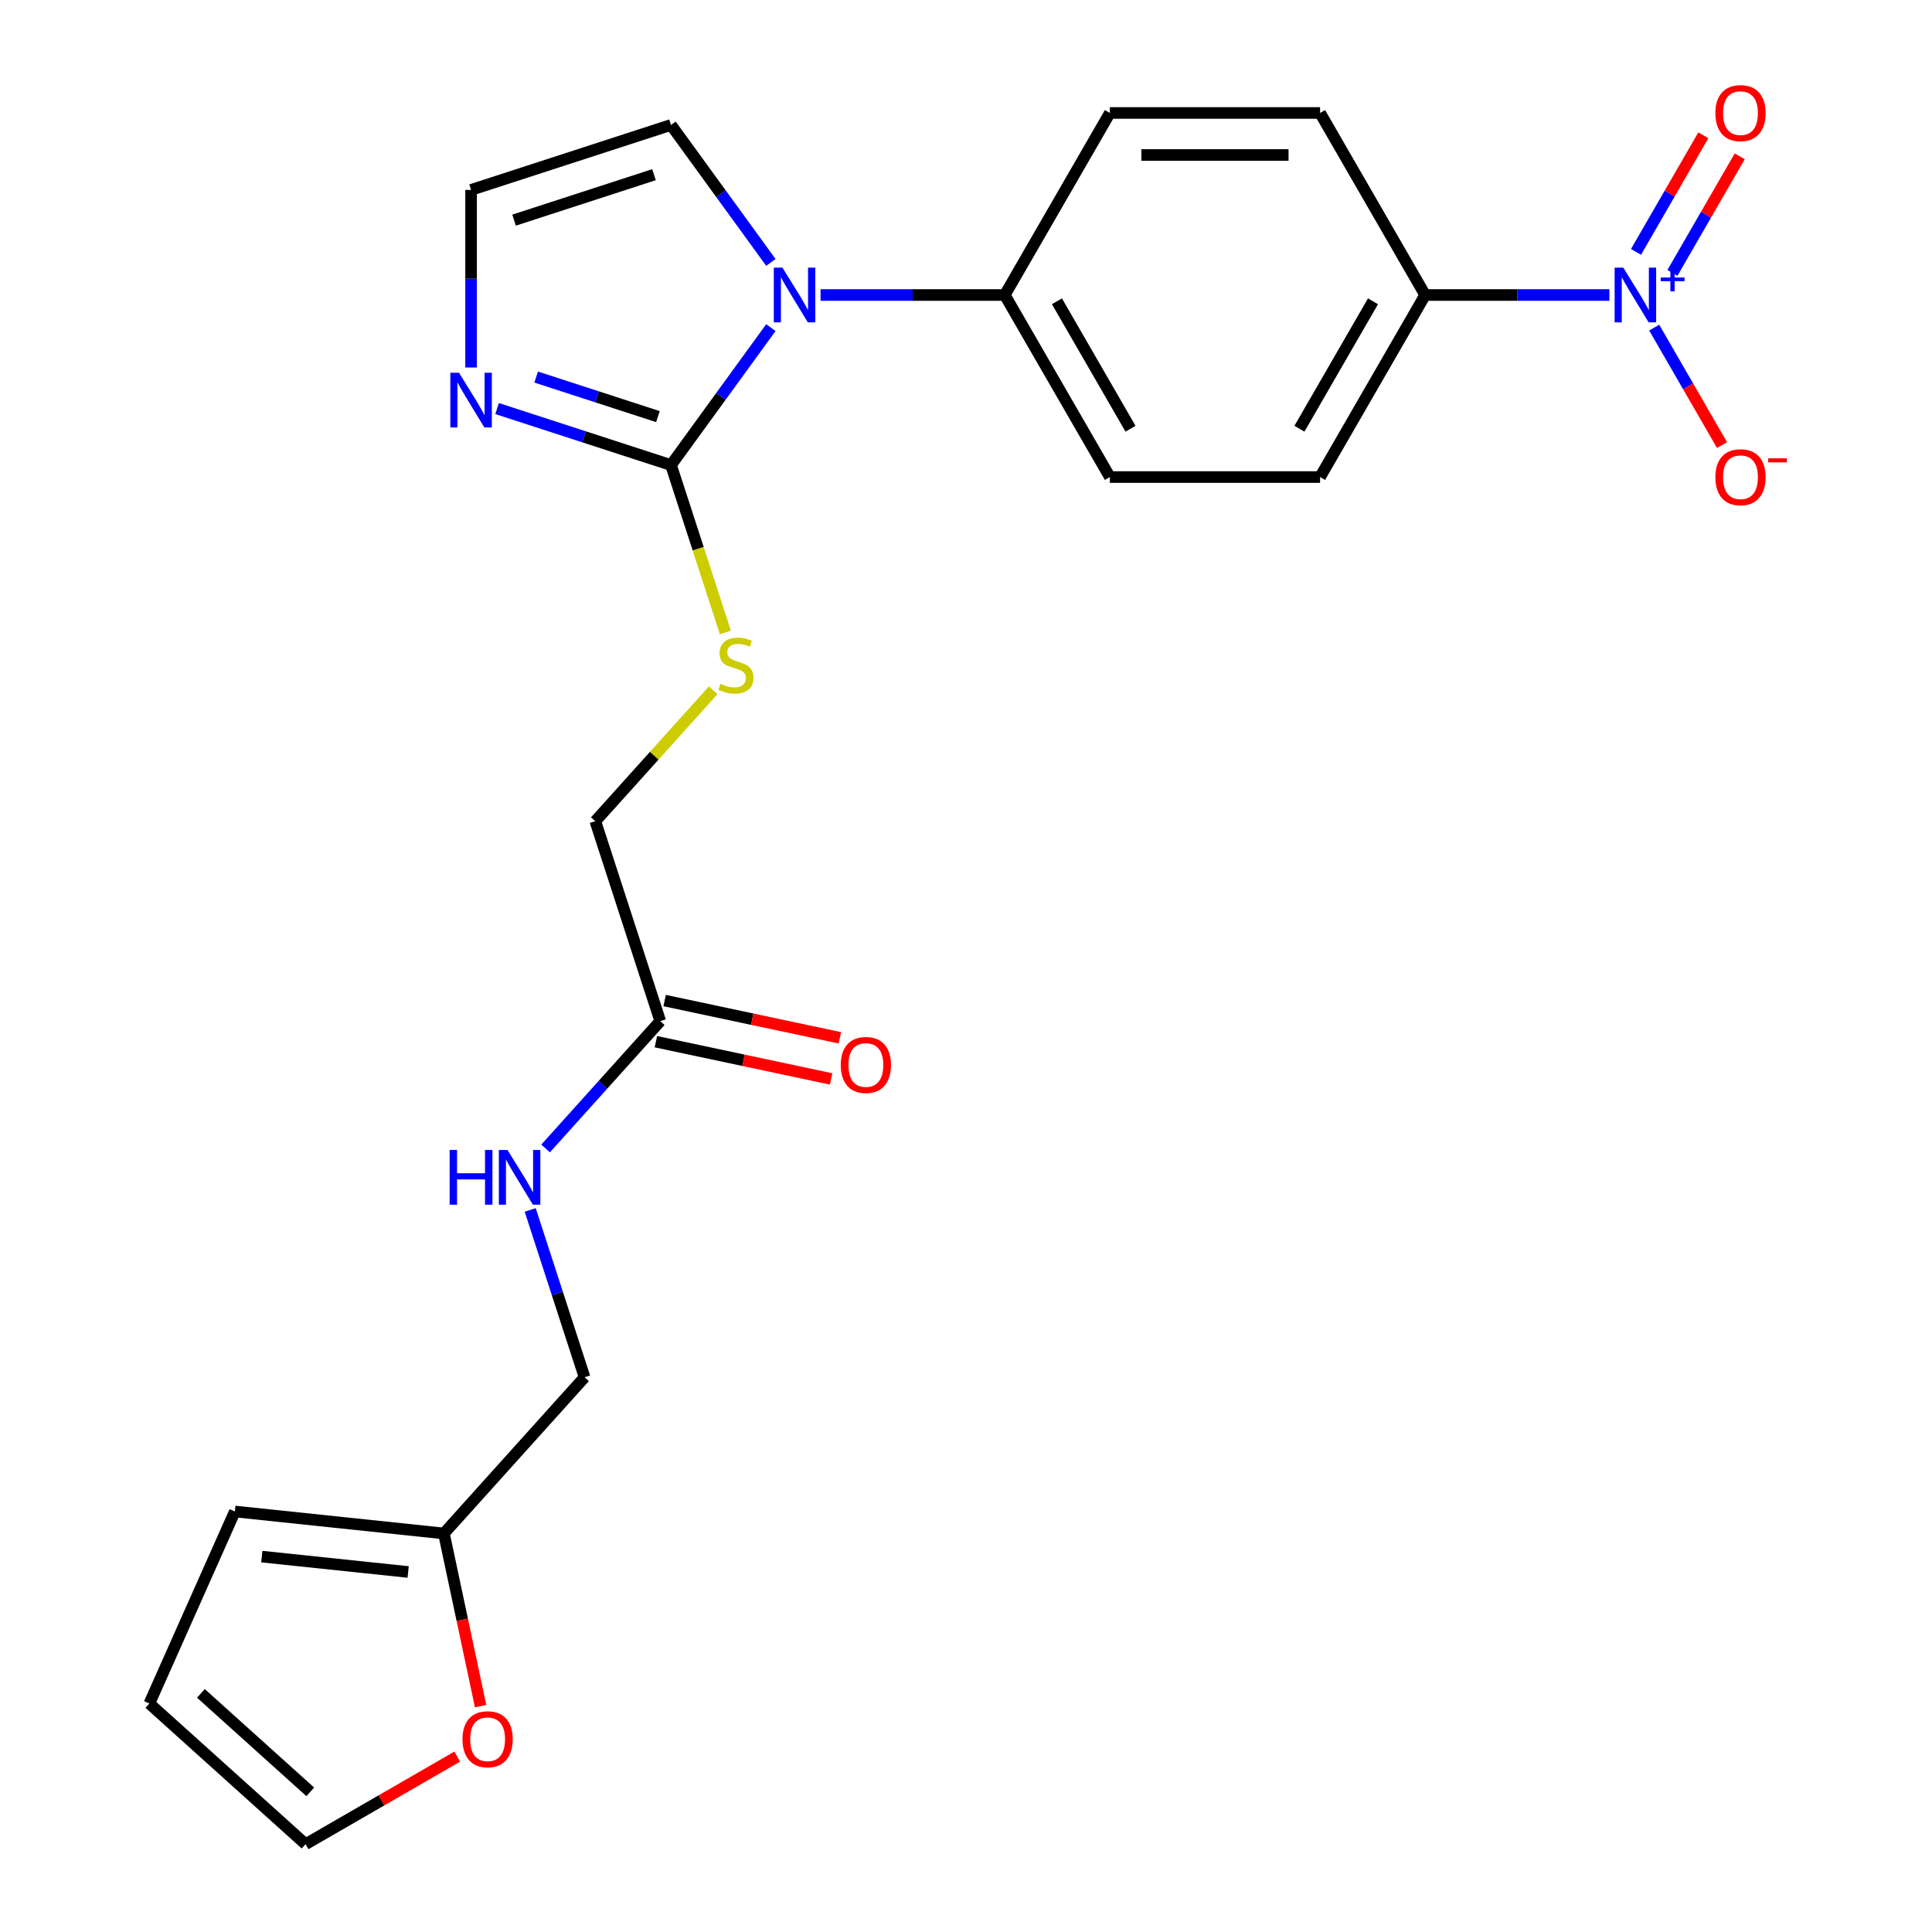 <?xml version='1.0' encoding='iso-8859-1'?>
<svg version='1.1' baseProfile='full'
              xmlns='http://www.w3.org/2000/svg'
                      xmlns:rdkit='http://www.rdkit.org/xml'
                      xmlns:xlink='http://www.w3.org/1999/xlink'
                  xml:space='preserve'
width='1000px' height='1000px' viewBox='0 0 1000 1000'>
<!-- END OF HEADER -->
<rect style='opacity:1.0;fill:#FFFFFF;stroke:none' width='1000' height='1000' x='0' y='0'> </rect>
<path class='bond-0' d='M 347.309,240.719 L 373.154,205.147' style='fill:none;fill-rule:evenodd;stroke:#000000;stroke-width:6px;stroke-linecap:butt;stroke-linejoin:miter;stroke-opacity:1' />
<path class='bond-0' d='M 373.154,205.147 L 398.998,169.576' style='fill:none;fill-rule:evenodd;stroke:#0000FF;stroke-width:6px;stroke-linecap:butt;stroke-linejoin:miter;stroke-opacity:1' />
<path class='bond-2' d='M 347.309,240.719 L 302.301,226.095' style='fill:none;fill-rule:evenodd;stroke:#000000;stroke-width:6px;stroke-linecap:butt;stroke-linejoin:miter;stroke-opacity:1' />
<path class='bond-2' d='M 302.301,226.095 L 257.292,211.471' style='fill:none;fill-rule:evenodd;stroke:#0000FF;stroke-width:6px;stroke-linecap:butt;stroke-linejoin:miter;stroke-opacity:1' />
<path class='bond-2' d='M 340.531,215.636 L 309.025,205.399' style='fill:none;fill-rule:evenodd;stroke:#000000;stroke-width:6px;stroke-linecap:butt;stroke-linejoin:miter;stroke-opacity:1' />
<path class='bond-2' d='M 309.025,205.399 L 277.519,195.162' style='fill:none;fill-rule:evenodd;stroke:#0000FF;stroke-width:6px;stroke-linecap:butt;stroke-linejoin:miter;stroke-opacity:1' />
<path class='bond-3' d='M 347.309,240.719 L 361.384,284.038' style='fill:none;fill-rule:evenodd;stroke:#000000;stroke-width:6px;stroke-linecap:butt;stroke-linejoin:miter;stroke-opacity:1' />
<path class='bond-3' d='M 361.384,284.038 L 375.459,327.356' style='fill:none;fill-rule:evenodd;stroke:#CCCC00;stroke-width:6px;stroke-linecap:butt;stroke-linejoin:miter;stroke-opacity:1' />
<path class='bond-5' d='M 424.722,152.696 L 472.393,152.696' style='fill:none;fill-rule:evenodd;stroke:#0000FF;stroke-width:6px;stroke-linecap:butt;stroke-linejoin:miter;stroke-opacity:1' />
<path class='bond-5' d='M 472.393,152.696 L 520.064,152.696' style='fill:none;fill-rule:evenodd;stroke:#000000;stroke-width:6px;stroke-linecap:butt;stroke-linejoin:miter;stroke-opacity:1' />
<path class='bond-7' d='M 398.998,135.816 L 373.154,100.244' style='fill:none;fill-rule:evenodd;stroke:#0000FF;stroke-width:6px;stroke-linecap:butt;stroke-linejoin:miter;stroke-opacity:1' />
<path class='bond-7' d='M 373.154,100.244 L 347.309,64.673' style='fill:none;fill-rule:evenodd;stroke:#000000;stroke-width:6px;stroke-linecap:butt;stroke-linejoin:miter;stroke-opacity:1' />
<path class='bond-1' d='M 833.012,152.696 L 785.341,152.696' style='fill:none;fill-rule:evenodd;stroke:#0000FF;stroke-width:6px;stroke-linecap:butt;stroke-linejoin:miter;stroke-opacity:1' />
<path class='bond-1' d='M 785.341,152.696 L 737.669,152.696' style='fill:none;fill-rule:evenodd;stroke:#000000;stroke-width:6px;stroke-linecap:butt;stroke-linejoin:miter;stroke-opacity:1' />
<path class='bond-8' d='M 856.218,169.576 L 873.767,199.972' style='fill:none;fill-rule:evenodd;stroke:#0000FF;stroke-width:6px;stroke-linecap:butt;stroke-linejoin:miter;stroke-opacity:1' />
<path class='bond-8' d='M 873.767,199.972 L 891.317,230.369' style='fill:none;fill-rule:evenodd;stroke:#FF0000;stroke-width:6px;stroke-linecap:butt;stroke-linejoin:miter;stroke-opacity:1' />
<path class='bond-11' d='M 865.64,141.256 L 883.063,111.079' style='fill:none;fill-rule:evenodd;stroke:#0000FF;stroke-width:6px;stroke-linecap:butt;stroke-linejoin:miter;stroke-opacity:1' />
<path class='bond-11' d='M 883.063,111.079 L 900.485,80.903' style='fill:none;fill-rule:evenodd;stroke:#FF0000;stroke-width:6px;stroke-linecap:butt;stroke-linejoin:miter;stroke-opacity:1' />
<path class='bond-11' d='M 846.795,130.376 L 864.218,100.199' style='fill:none;fill-rule:evenodd;stroke:#0000FF;stroke-width:6px;stroke-linecap:butt;stroke-linejoin:miter;stroke-opacity:1' />
<path class='bond-11' d='M 864.218,100.199 L 881.64,70.023' style='fill:none;fill-rule:evenodd;stroke:#FF0000;stroke-width:6px;stroke-linecap:butt;stroke-linejoin:miter;stroke-opacity:1' />
<path class='bond-6' d='M 243.832,190.217 L 243.832,144.256' style='fill:none;fill-rule:evenodd;stroke:#0000FF;stroke-width:6px;stroke-linecap:butt;stroke-linejoin:miter;stroke-opacity:1' />
<path class='bond-6' d='M 243.832,144.256 L 243.832,98.295' style='fill:none;fill-rule:evenodd;stroke:#000000;stroke-width:6px;stroke-linecap:butt;stroke-linejoin:miter;stroke-opacity:1' />
<path class='bond-22' d='M 369.131,357.302 L 338.63,391.177' style='fill:none;fill-rule:evenodd;stroke:#CCCC00;stroke-width:6px;stroke-linecap:butt;stroke-linejoin:miter;stroke-opacity:1' />
<path class='bond-22' d='M 338.63,391.177 L 308.128,425.052' style='fill:none;fill-rule:evenodd;stroke:#000000;stroke-width:6px;stroke-linecap:butt;stroke-linejoin:miter;stroke-opacity:1' />
<path class='bond-4' d='M 737.669,152.696 L 683.268,246.922' style='fill:none;fill-rule:evenodd;stroke:#000000;stroke-width:6px;stroke-linecap:butt;stroke-linejoin:miter;stroke-opacity:1' />
<path class='bond-4' d='M 710.664,155.949 L 672.583,221.908' style='fill:none;fill-rule:evenodd;stroke:#000000;stroke-width:6px;stroke-linecap:butt;stroke-linejoin:miter;stroke-opacity:1' />
<path class='bond-25' d='M 737.669,152.696 L 683.268,58.47' style='fill:none;fill-rule:evenodd;stroke:#000000;stroke-width:6px;stroke-linecap:butt;stroke-linejoin:miter;stroke-opacity:1' />
<path class='bond-20' d='M 520.064,152.696 L 574.466,58.47' style='fill:none;fill-rule:evenodd;stroke:#000000;stroke-width:6px;stroke-linecap:butt;stroke-linejoin:miter;stroke-opacity:1' />
<path class='bond-21' d='M 520.064,152.696 L 574.466,246.922' style='fill:none;fill-rule:evenodd;stroke:#000000;stroke-width:6px;stroke-linecap:butt;stroke-linejoin:miter;stroke-opacity:1' />
<path class='bond-21' d='M 547.07,155.949 L 585.151,221.908' style='fill:none;fill-rule:evenodd;stroke:#000000;stroke-width:6px;stroke-linecap:butt;stroke-linejoin:miter;stroke-opacity:1' />
<path class='bond-24' d='M 243.832,98.295 L 347.309,64.673' style='fill:none;fill-rule:evenodd;stroke:#000000;stroke-width:6px;stroke-linecap:butt;stroke-linejoin:miter;stroke-opacity:1' />
<path class='bond-24' d='M 266.078,113.947 L 338.512,90.412' style='fill:none;fill-rule:evenodd;stroke:#000000;stroke-width:6px;stroke-linecap:butt;stroke-linejoin:miter;stroke-opacity:1' />
<path class='bond-9' d='M 341.75,528.53 L 308.128,425.052' style='fill:none;fill-rule:evenodd;stroke:#000000;stroke-width:6px;stroke-linecap:butt;stroke-linejoin:miter;stroke-opacity:1' />
<path class='bond-13' d='M 341.75,528.53 L 312.078,561.483' style='fill:none;fill-rule:evenodd;stroke:#000000;stroke-width:6px;stroke-linecap:butt;stroke-linejoin:miter;stroke-opacity:1' />
<path class='bond-13' d='M 312.078,561.483 L 282.407,594.437' style='fill:none;fill-rule:evenodd;stroke:#0000FF;stroke-width:6px;stroke-linecap:butt;stroke-linejoin:miter;stroke-opacity:1' />
<path class='bond-17' d='M 339.488,539.172 L 384.84,548.812' style='fill:none;fill-rule:evenodd;stroke:#000000;stroke-width:6px;stroke-linecap:butt;stroke-linejoin:miter;stroke-opacity:1' />
<path class='bond-17' d='M 384.84,548.812 L 430.193,558.452' style='fill:none;fill-rule:evenodd;stroke:#FF0000;stroke-width:6px;stroke-linecap:butt;stroke-linejoin:miter;stroke-opacity:1' />
<path class='bond-17' d='M 344.012,517.887 L 389.364,527.527' style='fill:none;fill-rule:evenodd;stroke:#000000;stroke-width:6px;stroke-linecap:butt;stroke-linejoin:miter;stroke-opacity:1' />
<path class='bond-17' d='M 389.364,527.527 L 434.717,537.167' style='fill:none;fill-rule:evenodd;stroke:#FF0000;stroke-width:6px;stroke-linecap:butt;stroke-linejoin:miter;stroke-opacity:1' />
<path class='bond-10' d='M 229.765,793.719 L 302.569,712.863' style='fill:none;fill-rule:evenodd;stroke:#000000;stroke-width:6px;stroke-linecap:butt;stroke-linejoin:miter;stroke-opacity:1' />
<path class='bond-12' d='M 229.765,793.719 L 239.265,838.412' style='fill:none;fill-rule:evenodd;stroke:#000000;stroke-width:6px;stroke-linecap:butt;stroke-linejoin:miter;stroke-opacity:1' />
<path class='bond-12' d='M 239.265,838.412 L 248.765,883.104' style='fill:none;fill-rule:evenodd;stroke:#FF0000;stroke-width:6px;stroke-linecap:butt;stroke-linejoin:miter;stroke-opacity:1' />
<path class='bond-14' d='M 229.765,793.719 L 121.559,782.346' style='fill:none;fill-rule:evenodd;stroke:#000000;stroke-width:6px;stroke-linecap:butt;stroke-linejoin:miter;stroke-opacity:1' />
<path class='bond-14' d='M 211.26,813.655 L 135.515,805.694' style='fill:none;fill-rule:evenodd;stroke:#000000;stroke-width:6px;stroke-linecap:butt;stroke-linejoin:miter;stroke-opacity:1' />
<path class='bond-15' d='M 236.667,909.22 L 197.414,931.883' style='fill:none;fill-rule:evenodd;stroke:#FF0000;stroke-width:6px;stroke-linecap:butt;stroke-linejoin:miter;stroke-opacity:1' />
<path class='bond-15' d='M 197.414,931.883 L 158.161,954.545' style='fill:none;fill-rule:evenodd;stroke:#000000;stroke-width:6px;stroke-linecap:butt;stroke-linejoin:miter;stroke-opacity:1' />
<path class='bond-23' d='M 274.431,626.266 L 288.5,669.565' style='fill:none;fill-rule:evenodd;stroke:#0000FF;stroke-width:6px;stroke-linecap:butt;stroke-linejoin:miter;stroke-opacity:1' />
<path class='bond-23' d='M 288.5,669.565 L 302.569,712.863' style='fill:none;fill-rule:evenodd;stroke:#000000;stroke-width:6px;stroke-linecap:butt;stroke-linejoin:miter;stroke-opacity:1' />
<path class='bond-16' d='M 121.559,782.346 L 77.305,881.742' style='fill:none;fill-rule:evenodd;stroke:#000000;stroke-width:6px;stroke-linecap:butt;stroke-linejoin:miter;stroke-opacity:1' />
<path class='bond-26' d='M 158.161,954.545 L 77.305,881.742' style='fill:none;fill-rule:evenodd;stroke:#000000;stroke-width:6px;stroke-linecap:butt;stroke-linejoin:miter;stroke-opacity:1' />
<path class='bond-26' d='M 160.593,927.454 L 103.994,876.492' style='fill:none;fill-rule:evenodd;stroke:#000000;stroke-width:6px;stroke-linecap:butt;stroke-linejoin:miter;stroke-opacity:1' />
<path class='bond-18' d='M 683.268,246.922 L 574.466,246.922' style='fill:none;fill-rule:evenodd;stroke:#000000;stroke-width:6px;stroke-linecap:butt;stroke-linejoin:miter;stroke-opacity:1' />
<path class='bond-19' d='M 683.268,58.47 L 574.466,58.47' style='fill:none;fill-rule:evenodd;stroke:#000000;stroke-width:6px;stroke-linecap:butt;stroke-linejoin:miter;stroke-opacity:1' />
<path class='bond-19' d='M 666.948,80.231 L 590.786,80.231' style='fill:none;fill-rule:evenodd;stroke:#000000;stroke-width:6px;stroke-linecap:butt;stroke-linejoin:miter;stroke-opacity:1' />
<path  class='atom-1' d='M 405.002 138.536
L 414.282 153.536
Q 415.202 155.016, 416.682 157.696
Q 418.162 160.376, 418.242 160.536
L 418.242 138.536
L 422.002 138.536
L 422.002 166.856
L 418.122 166.856
L 408.162 150.456
Q 407.002 148.536, 405.762 146.336
Q 404.562 144.136, 404.202 143.456
L 404.202 166.856
L 400.522 166.856
L 400.522 138.536
L 405.002 138.536
' fill='#0000FF'/>
<path  class='atom-2' d='M 840.212 138.536
L 849.492 153.536
Q 850.412 155.016, 851.892 157.696
Q 853.372 160.376, 853.452 160.536
L 853.452 138.536
L 857.212 138.536
L 857.212 166.856
L 853.332 166.856
L 843.372 150.456
Q 842.212 148.536, 840.972 146.336
Q 839.772 144.136, 839.412 143.456
L 839.412 166.856
L 835.732 166.856
L 835.732 138.536
L 840.212 138.536
' fill='#0000FF'/>
<path  class='atom-2' d='M 859.588 143.641
L 864.578 143.641
L 864.578 138.387
L 866.795 138.387
L 866.795 143.641
L 871.917 143.641
L 871.917 145.541
L 866.795 145.541
L 866.795 150.821
L 864.578 150.821
L 864.578 145.541
L 859.588 145.541
L 859.588 143.641
' fill='#0000FF'/>
<path  class='atom-3' d='M 237.572 192.937
L 246.852 207.937
Q 247.772 209.417, 249.252 212.097
Q 250.732 214.777, 250.812 214.937
L 250.812 192.937
L 254.572 192.937
L 254.572 221.257
L 250.692 221.257
L 240.732 204.857
Q 239.572 202.937, 238.332 200.737
Q 237.132 198.537, 236.772 197.857
L 236.772 221.257
L 233.092 221.257
L 233.092 192.937
L 237.572 192.937
' fill='#0000FF'/>
<path  class='atom-4' d='M 372.931 353.916
Q 373.251 354.036, 374.571 354.596
Q 375.891 355.156, 377.331 355.516
Q 378.811 355.836, 380.251 355.836
Q 382.931 355.836, 384.491 354.556
Q 386.051 353.236, 386.051 350.956
Q 386.051 349.396, 385.251 348.436
Q 384.491 347.476, 383.291 346.956
Q 382.091 346.436, 380.091 345.836
Q 377.571 345.076, 376.051 344.356
Q 374.571 343.636, 373.491 342.116
Q 372.451 340.596, 372.451 338.036
Q 372.451 334.476, 374.851 332.276
Q 377.291 330.076, 382.091 330.076
Q 385.371 330.076, 389.091 331.636
L 388.171 334.716
Q 384.771 333.316, 382.211 333.316
Q 379.451 333.316, 377.931 334.476
Q 376.411 335.596, 376.451 337.556
Q 376.451 339.076, 377.211 339.996
Q 378.011 340.916, 379.131 341.436
Q 380.291 341.956, 382.211 342.556
Q 384.771 343.356, 386.291 344.156
Q 387.811 344.956, 388.891 346.596
Q 390.011 348.196, 390.011 350.956
Q 390.011 354.876, 387.371 356.996
Q 384.771 359.076, 380.411 359.076
Q 377.891 359.076, 375.971 358.516
Q 374.091 357.996, 371.851 357.076
L 372.931 353.916
' fill='#CCCC00'/>
<path  class='atom-9' d='M 887.873 247.002
Q 887.873 240.202, 891.233 236.402
Q 894.593 232.602, 900.873 232.602
Q 907.153 232.602, 910.513 236.402
Q 913.873 240.202, 913.873 247.002
Q 913.873 253.882, 910.473 257.802
Q 907.073 261.682, 900.873 261.682
Q 894.633 261.682, 891.233 257.802
Q 887.873 253.922, 887.873 247.002
M 900.873 258.482
Q 905.193 258.482, 907.513 255.602
Q 909.873 252.682, 909.873 247.002
Q 909.873 241.442, 907.513 238.642
Q 905.193 235.802, 900.873 235.802
Q 896.553 235.802, 894.193 238.602
Q 891.873 241.402, 891.873 247.002
Q 891.873 252.722, 894.193 255.602
Q 896.553 258.482, 900.873 258.482
' fill='#FF0000'/>
<path  class='atom-9' d='M 915.193 237.224
L 924.882 237.224
L 924.882 239.336
L 915.193 239.336
L 915.193 237.224
' fill='#FF0000'/>
<path  class='atom-12' d='M 887.873 58.55
Q 887.873 51.75, 891.233 47.95
Q 894.593 44.15, 900.873 44.15
Q 907.153 44.15, 910.513 47.95
Q 913.873 51.75, 913.873 58.55
Q 913.873 65.43, 910.473 69.35
Q 907.073 73.23, 900.873 73.23
Q 894.633 73.23, 891.233 69.35
Q 887.873 65.47, 887.873 58.55
M 900.873 70.03
Q 905.193 70.03, 907.513 67.15
Q 909.873 64.23, 909.873 58.55
Q 909.873 52.99, 907.513 50.19
Q 905.193 47.35, 900.873 47.35
Q 896.553 47.35, 894.193 50.15
Q 891.873 52.95, 891.873 58.55
Q 891.873 64.27, 894.193 67.15
Q 896.553 70.03, 900.873 70.03
' fill='#FF0000'/>
<path  class='atom-13' d='M 239.387 900.224
Q 239.387 893.424, 242.747 889.624
Q 246.107 885.824, 252.387 885.824
Q 258.667 885.824, 262.027 889.624
Q 265.387 893.424, 265.387 900.224
Q 265.387 907.104, 261.987 911.024
Q 258.587 914.904, 252.387 914.904
Q 246.147 914.904, 242.747 911.024
Q 239.387 907.144, 239.387 900.224
M 252.387 911.704
Q 256.707 911.704, 259.027 908.824
Q 261.387 905.904, 261.387 900.224
Q 261.387 894.664, 259.027 891.864
Q 256.707 889.024, 252.387 889.024
Q 248.067 889.024, 245.707 891.824
Q 243.387 894.624, 243.387 900.224
Q 243.387 905.944, 245.707 908.824
Q 248.067 911.704, 252.387 911.704
' fill='#FF0000'/>
<path  class='atom-14' d='M 232.727 595.226
L 236.567 595.226
L 236.567 607.266
L 251.047 607.266
L 251.047 595.226
L 254.887 595.226
L 254.887 623.546
L 251.047 623.546
L 251.047 610.466
L 236.567 610.466
L 236.567 623.546
L 232.727 623.546
L 232.727 595.226
' fill='#0000FF'/>
<path  class='atom-14' d='M 262.687 595.226
L 271.967 610.226
Q 272.887 611.706, 274.367 614.386
Q 275.847 617.066, 275.927 617.226
L 275.927 595.226
L 279.687 595.226
L 279.687 623.546
L 275.807 623.546
L 265.847 607.146
Q 264.687 605.226, 263.447 603.026
Q 262.247 600.826, 261.887 600.146
L 261.887 623.546
L 258.207 623.546
L 258.207 595.226
L 262.687 595.226
' fill='#0000FF'/>
<path  class='atom-18' d='M 435.175 551.231
Q 435.175 544.431, 438.535 540.631
Q 441.895 536.831, 448.175 536.831
Q 454.455 536.831, 457.815 540.631
Q 461.175 544.431, 461.175 551.231
Q 461.175 558.111, 457.775 562.031
Q 454.375 565.911, 448.175 565.911
Q 441.935 565.911, 438.535 562.031
Q 435.175 558.151, 435.175 551.231
M 448.175 562.711
Q 452.495 562.711, 454.815 559.831
Q 457.175 556.911, 457.175 551.231
Q 457.175 545.671, 454.815 542.871
Q 452.495 540.031, 448.175 540.031
Q 443.855 540.031, 441.495 542.831
Q 439.175 545.631, 439.175 551.231
Q 439.175 556.951, 441.495 559.831
Q 443.855 562.711, 448.175 562.711
' fill='#FF0000'/>
</svg>
